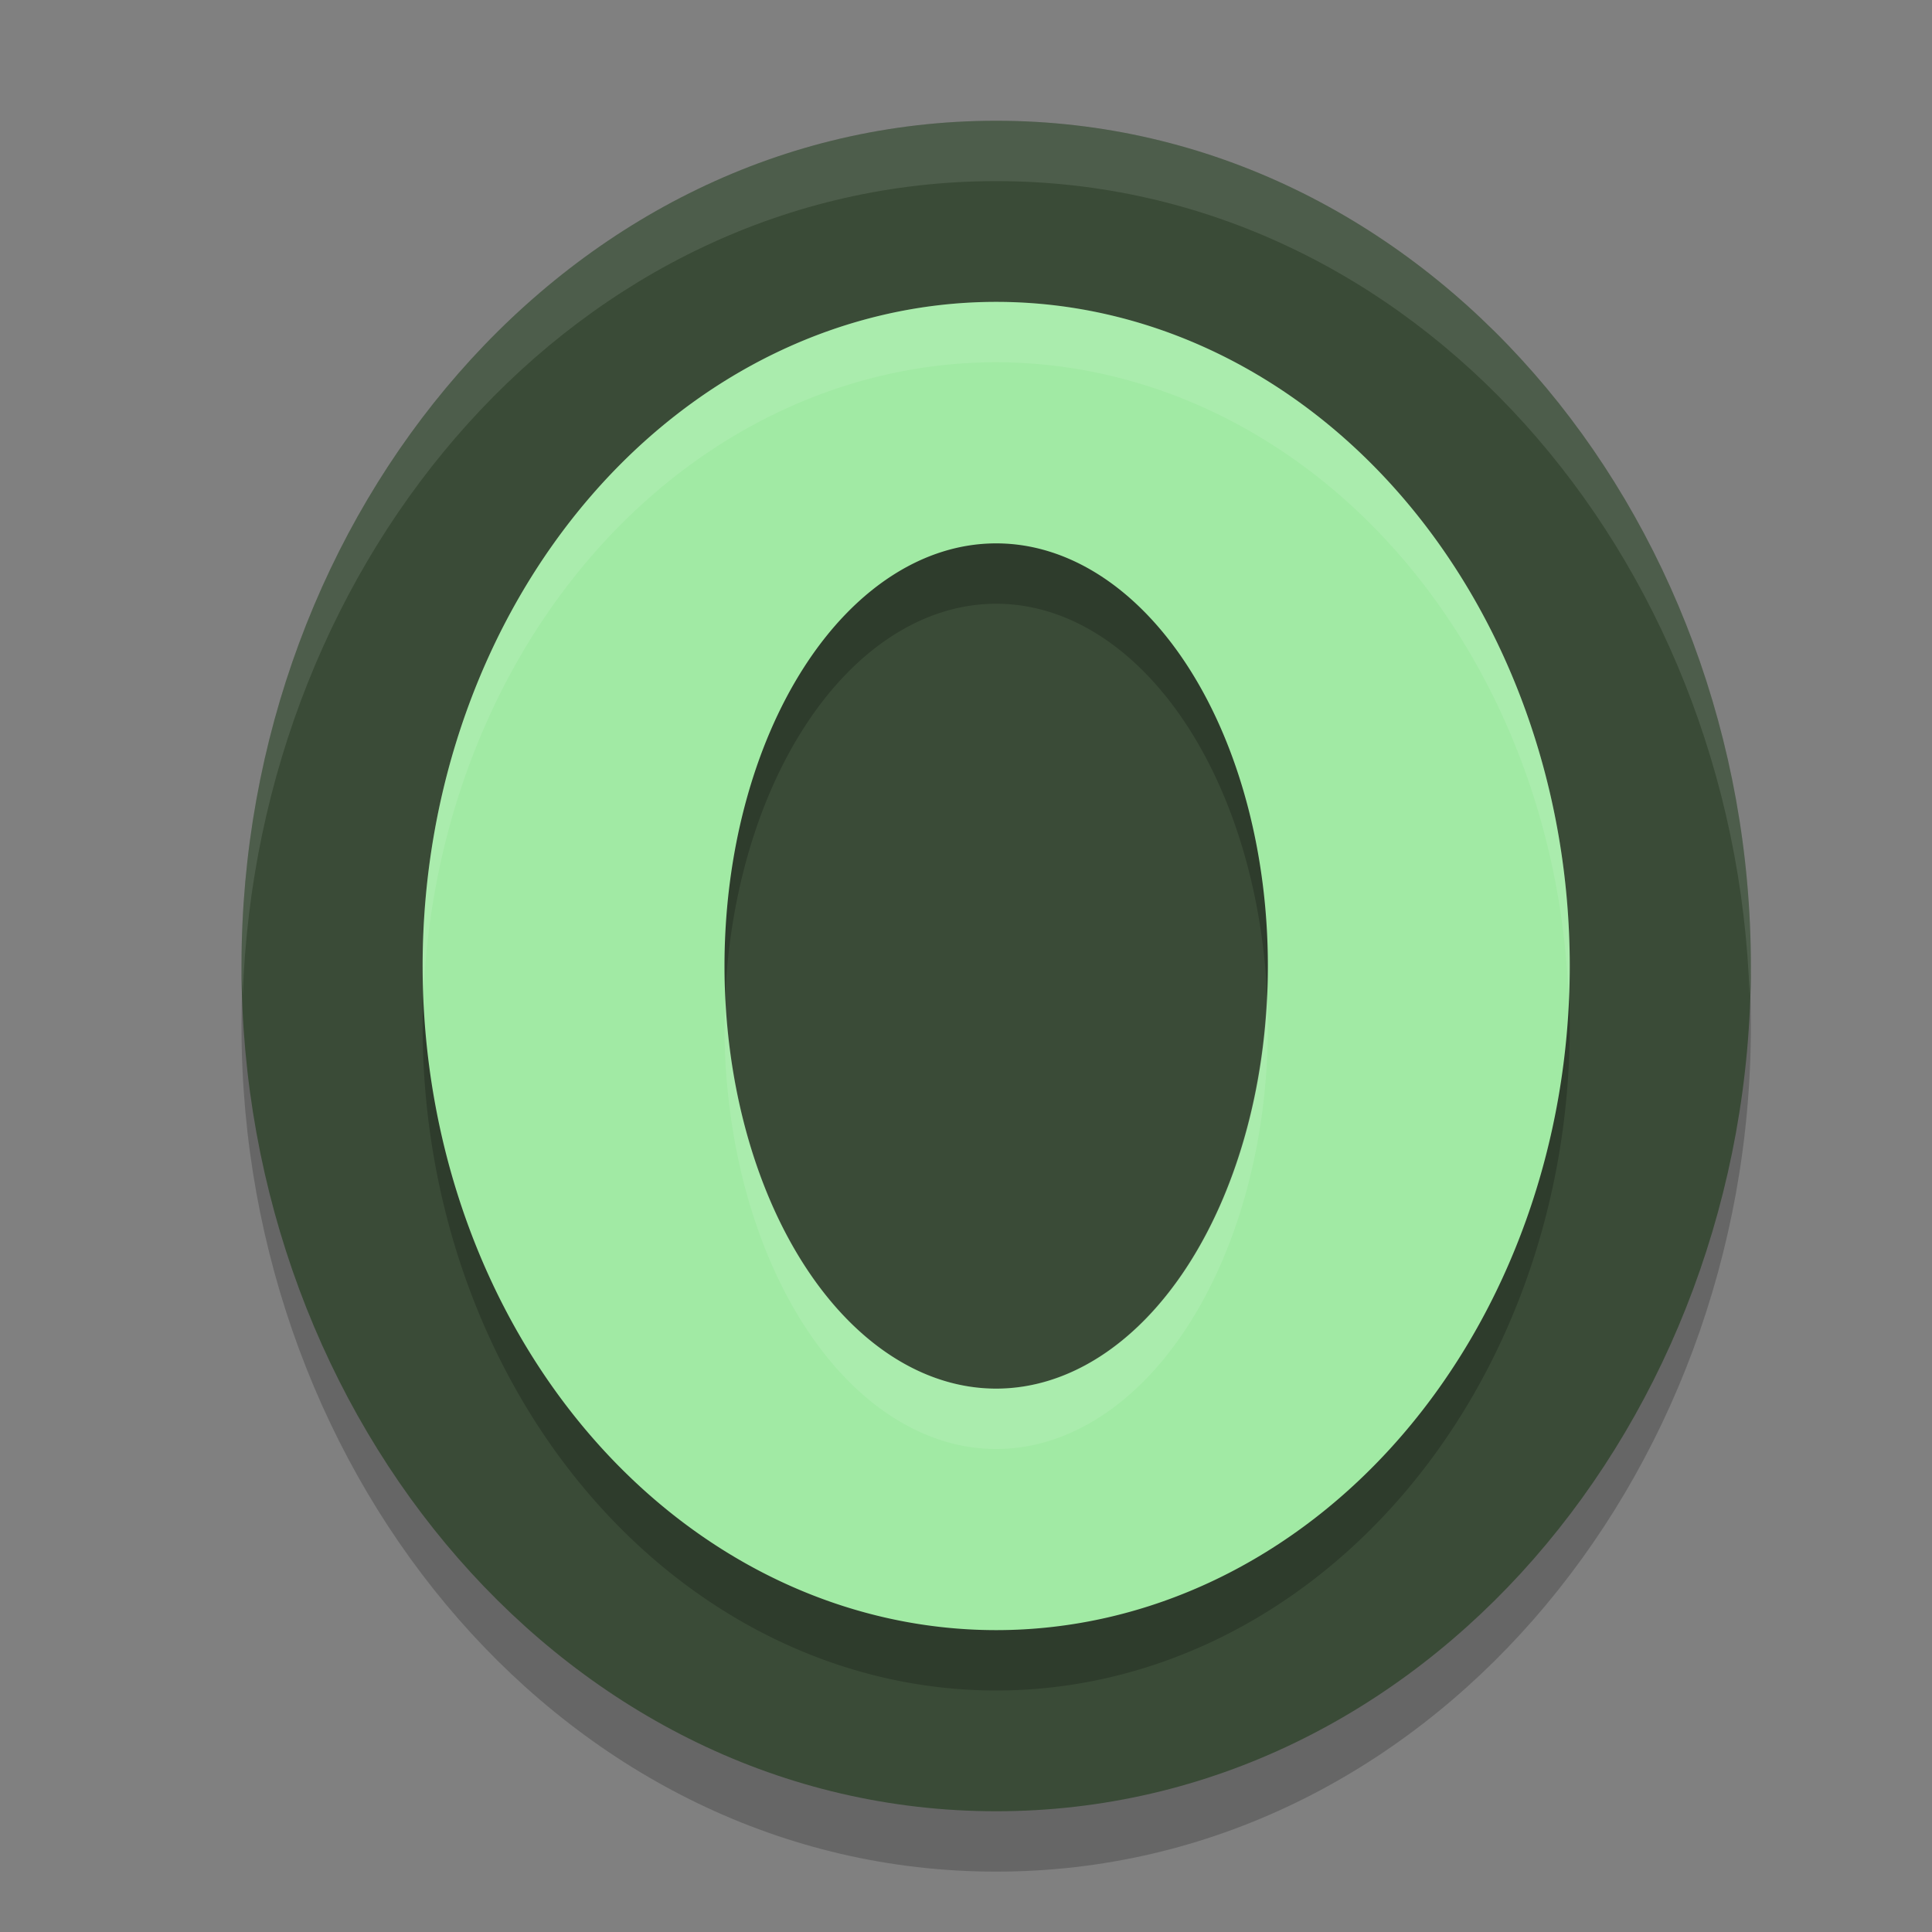 <svg xmlns="http://www.w3.org/2000/svg" width="32" height="32" version="1.1">
 <rect width="100%" height="100%" fill="#808080" stroke="none"/>
 <path style="opacity:0.2" d="M 16.5,3 C 9.415,3 4,9.49 4,17 4,24.51 9.415,31 16.5,31 23.585,31 29,24.51 29,17 29,9.49 23.585,3 16.5,3 Z"/>
 <path style="fill:#3a4b37" d="M 16.5,2 C 9.415,2 4,8.49 4,16 4,23.51 9.415,30 16.5,30 23.585,30 29,23.51 29,16 29,8.49 23.585,2 16.5,2 Z"/>
 <path style="opacity:0.2" d="M 16.5,6 A 9.5,11 0 0 0 7,17 9.5,11 0 0 0 16.5,28 9.5,11 0 0 0 26,17 9.5,11 0 0 0 16.5,6 Z m 0,4 a 4.5,7 0 0 1 4.5,7 4.5,7 0 0 1 -4.5,7 4.5,7 0 0 1 -4.5,-7 4.5,7 0 0 1 4.5,-7 z"/>
 <path style="fill:#a1eaa4" d="M 16.5 5 A 9.5 11 0 0 0 7 16 A 9.5 11 0 0 0 16.5 27 A 9.5 11 0 0 0 26 16 A 9.5 11 0 0 0 16.5 5 z M 16.5 9 A 4.5 7 0 0 1 21 16 A 4.5 7 0 0 1 16.5 23 A 4.5 7 0 0 1 12 16 A 4.5 7 0 0 1 16.5 9 z"/>
 <path style="opacity:0.1;fill:#ffffff" d="M 16.5 2 C 9.415 2 4 8.49 4 16 C 4 16.168 4.016 16.333 4.021 16.5 C 4.257 9.206 9.574 3 16.5 3 C 23.426 3 28.743 9.206 28.979 16.5 C 28.984 16.333 29 16.168 29 16 C 29 8.49 23.585 2 16.5 2 z"/>
 <path style="opacity:0.1;fill:#ffffff" d="M 16.5 5 A 9.5 11 0 0 0 7 16 A 9.5 11 0 0 0 7.018 16.414 A 9.5 11 0 0 1 16.5 6 A 9.5 11 0 0 1 25.982 16.586 A 9.5 11 0 0 0 26 16 A 9.5 11 0 0 0 16.5 5 z M 20.984 16.457 A 4.5 7 0 0 1 16.5 23 A 4.5 7 0 0 1 12.016 16.543 A 4.5 7 0 0 0 12 17 A 4.5 7 0 0 0 16.5 24 A 4.5 7 0 0 0 21 17 A 4.5 7 0 0 0 20.984 16.457 z"/>
</svg>
